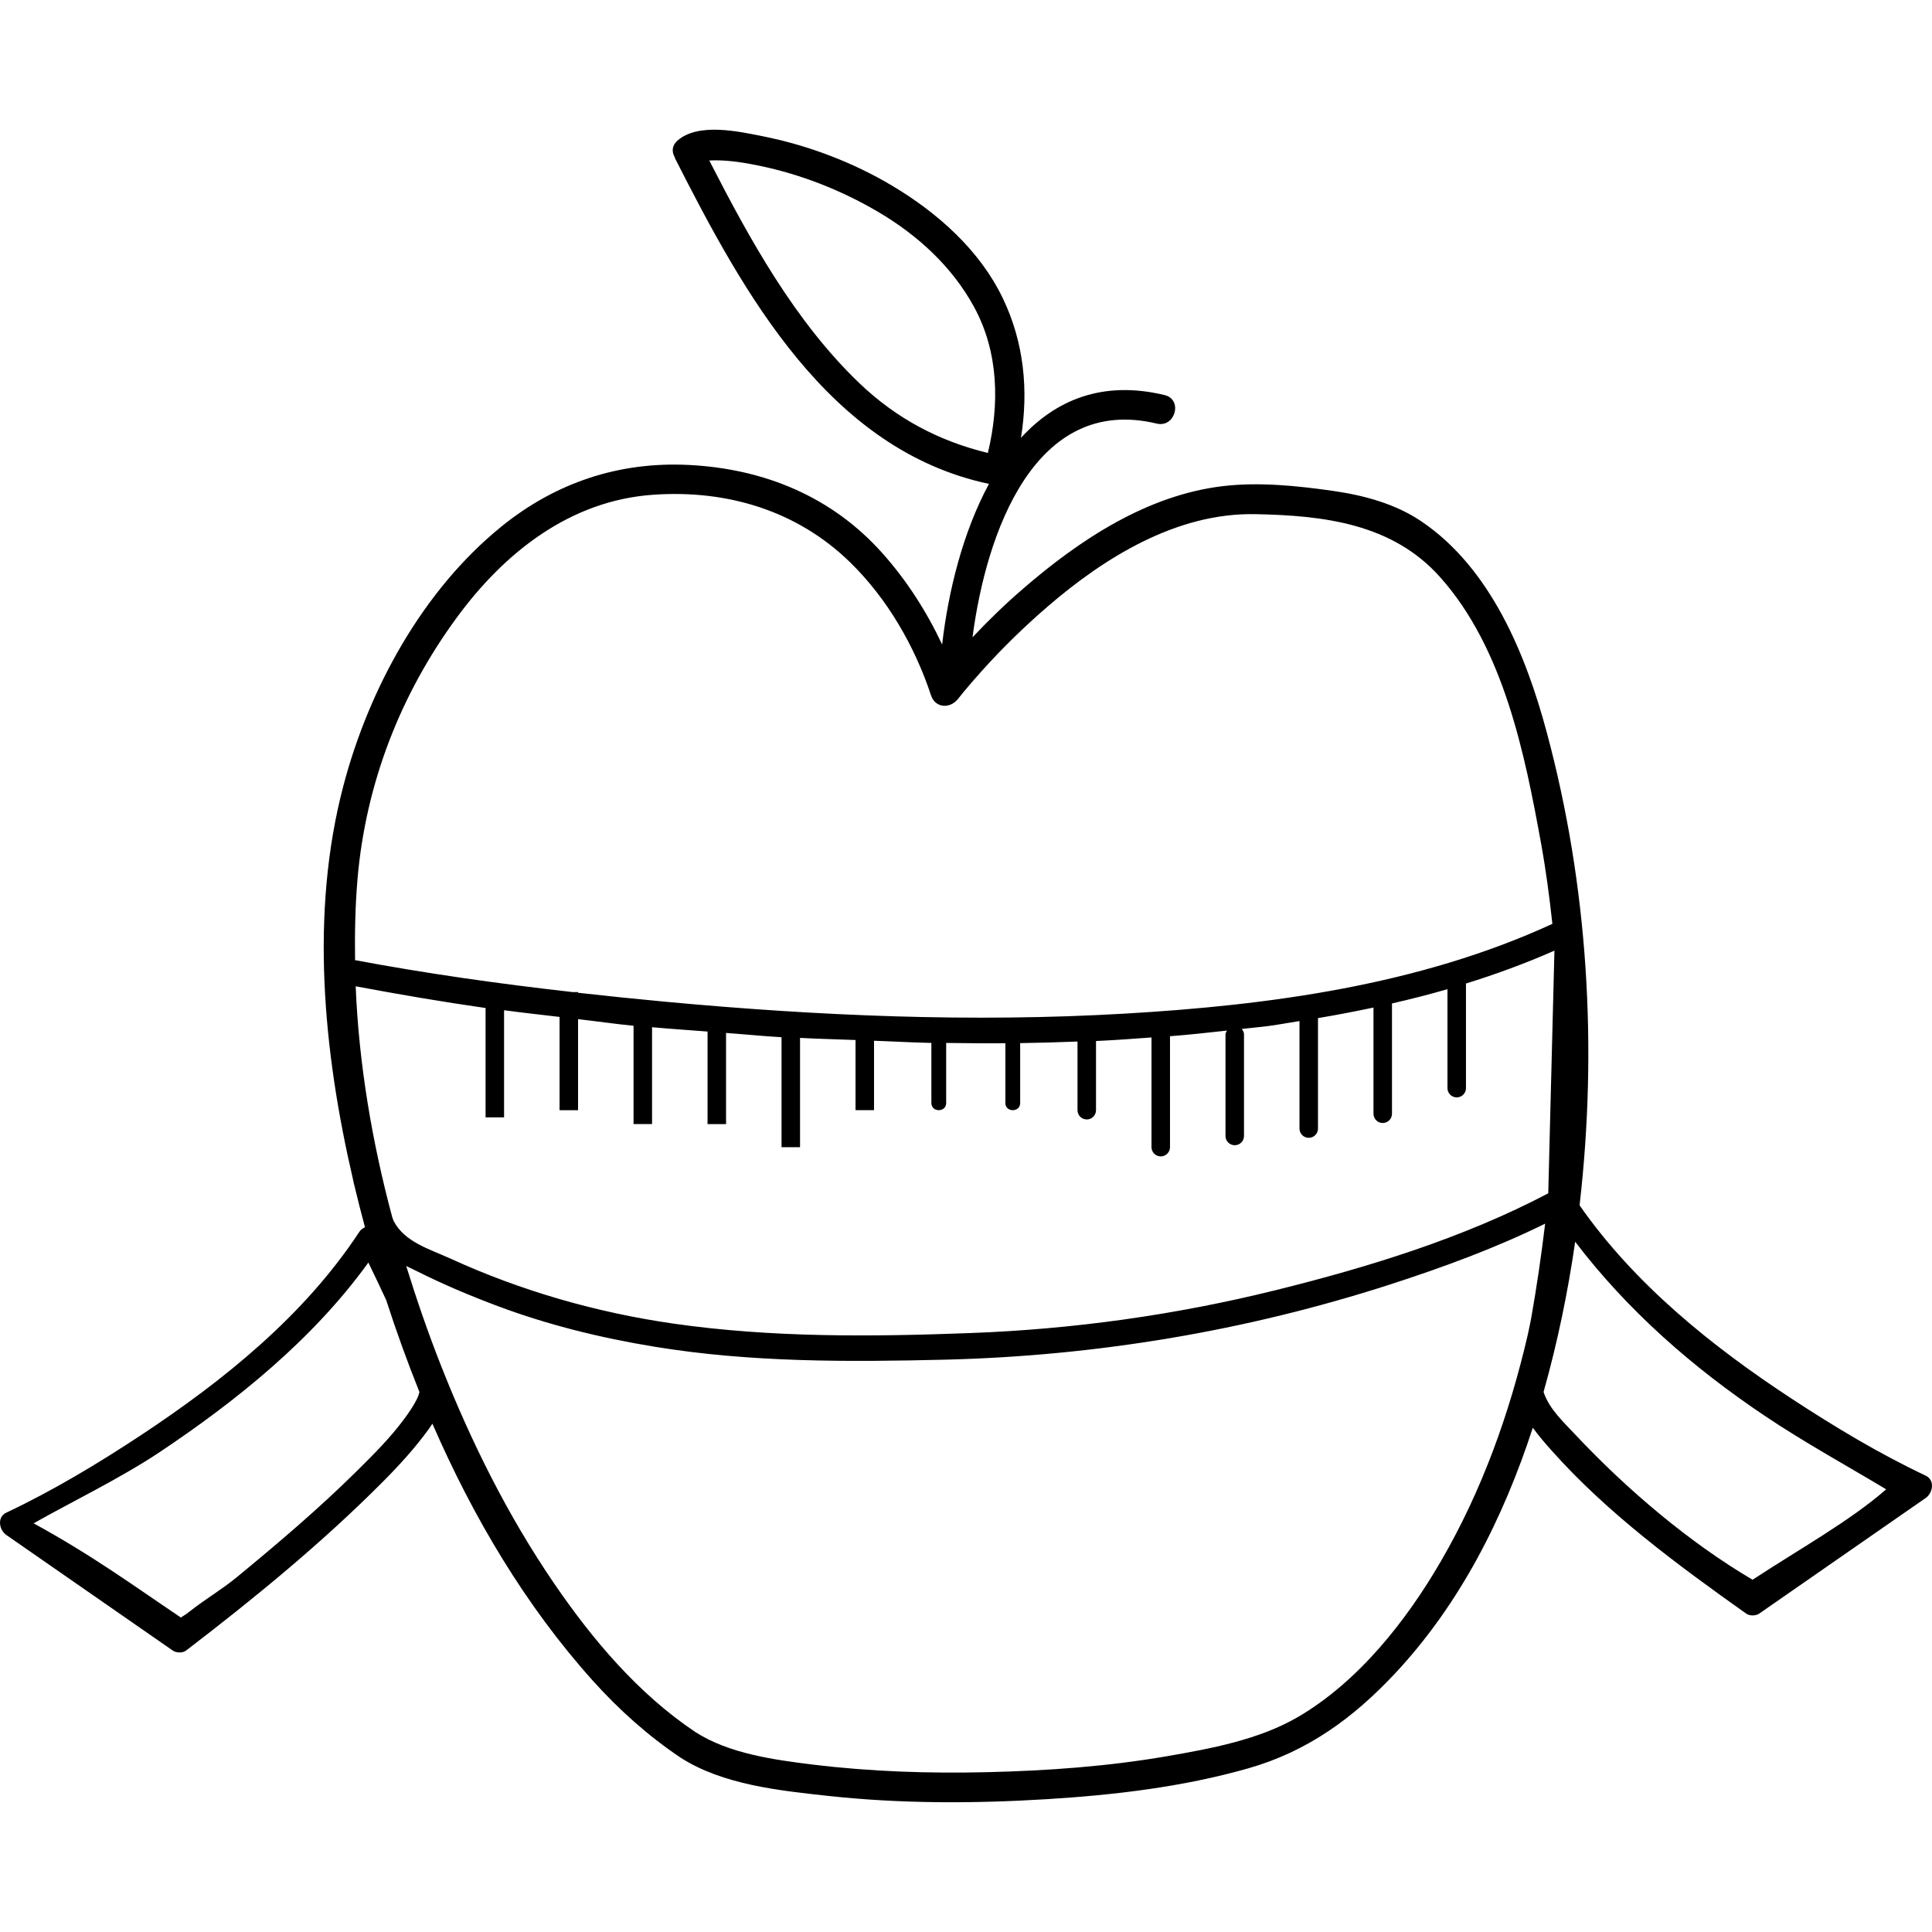 <?xml version="1.0" encoding="iso-8859-1"?>
<!-- Uploaded to: SVG Repo, www.svgrepo.com, Generator: SVG Repo Mixer Tools -->
<!DOCTYPE svg PUBLIC "-//W3C//DTD SVG 1.1//EN" "http://www.w3.org/Graphics/SVG/1.1/DTD/svg11.dtd">
<svg fill="#000000" version="1.1" id="Capa_1" xmlns="http://www.w3.org/2000/svg" xmlns:xlink="http://www.w3.org/1999/xlink" 
	 width="800px" height="800px" viewBox="0 0 52.222 52.221"
	 xml:space="preserve">
<g>
	<path d="M52.051,39.886c-1.261-0.596-2.47-1.324-3.635-2.088c-2.147-1.408-4.24-3.094-5.72-5.219
		c0.491-4.265,0.229-8.634-0.886-12.78c-0.564-2.105-1.517-4.441-3.39-5.707c-0.708-0.478-1.554-0.704-2.39-0.824
		c-0.967-0.138-1.998-0.244-2.97-0.129c-2.052,0.242-3.874,1.449-5.402,2.77c-0.479,0.412-0.936,0.855-1.371,1.317
		c0.37-2.829,1.683-6.569,4.979-5.777c0.501,0.12,0.714-0.651,0.213-0.771c-1.688-0.406-2.953,0.142-3.882,1.156
		c0.206-1.281,0.086-2.572-0.492-3.775c-0.625-1.3-1.761-2.305-2.98-3.034c-1.078-0.644-2.293-1.101-3.524-1.346
		c-0.645-0.128-1.73-0.37-2.29,0.122c-0.156,0.138-0.153,0.309-0.074,0.445c0.006,0.013,0.005,0.025,0.012,0.039
		c1.852,3.646,4.16,7.878,8.483,8.794c-0.708,1.307-1.101,2.915-1.266,4.342c-0.419-0.893-0.958-1.732-1.614-2.468
		c-1.365-1.531-3.192-2.279-5.217-2.385c-1.894-0.099-3.616,0.474-5.088,1.669c-2.128,1.728-3.575,4.382-4.265,7
		c-0.903,3.43-0.548,7.175,0.262,10.653c0.008,0.034,0.013,0.068,0.021,0.103c0.005,0.02,0.012,0.042,0.017,0.062
		c0.089,0.377,0.185,0.748,0.284,1.118C9.808,33.198,9.753,33.235,9.71,33.3c-1.489,2.265-3.67,4.019-5.91,5.499
		c-1.162,0.767-2.37,1.492-3.63,2.088c-0.257,0.121-0.194,0.468,0.002,0.604c1.5,1.042,3.001,2.083,4.501,3.125
		c0.091,0.063,0.263,0.069,0.354,0c1.854-1.419,3.683-2.916,5.329-4.572c0.445-0.447,0.872-0.916,1.242-1.429
		c0.03-0.041,0.061-0.088,0.09-0.133c1.1,2.529,2.52,4.927,4.341,6.952c0.701,0.779,1.488,1.485,2.358,2.069
		c1.146,0.741,2.688,0.897,4.009,1.041c1.952,0.212,3.933,0.208,5.891,0.088c1.829-0.112,3.685-0.33,5.45-0.833
		c1.599-0.455,2.838-1.356,3.97-2.565c1.75-1.869,2.926-4.19,3.725-6.643c0.161,0.224,0.345,0.434,0.521,0.631
		c1.503,1.687,3.408,3.089,5.246,4.393c0.094,0.067,0.259,0.065,0.353,0c1.5-1.042,3-2.083,4.5-3.125
		C52.247,40.354,52.308,40.007,52.051,39.886z M18.856,4.388c-0.007,0.001-0.007-0.001-0.025,0.007
		c0.009-0.004,0.018-0.005,0.027-0.008C18.857,4.388,18.857,4.388,18.856,4.388z M19.172,4.338c0.051-0.002,0.102-0.005,0.152-0.005
		c0.401-0.001,0.802,0.064,1.193,0.145c1.126,0.232,2.212,0.659,3.203,1.239c1.074,0.629,2.017,1.487,2.614,2.589
		c0.661,1.221,0.685,2.618,0.368,3.937c-1.318-0.32-2.471-0.929-3.47-1.883C21.489,8.691,20.268,6.479,19.172,4.338z M10.646,33.013
		c-0.018-0.033-0.025-0.072-0.042-0.106c-0.548-2.044-0.904-4.145-0.99-6.248c1.163,0.218,2.334,0.419,3.511,0.587v2.956h0.5v-2.896
		c0.499,0.068,1,0.121,1.5,0.181v2.521h0.5v-2.461c0.5,0.057,0.999,0.13,1.5,0.179v2.657h0.5v-2.618c0.5,0.046,1,0.078,1.5,0.117
		v2.502h0.5V27.92c0.5,0.036,1,0.087,1.5,0.116v2.972h0.5v-2.954c0.501,0.026,1,0.038,1.5,0.057v1.896h0.5v-1.876
		c0.496,0.016,0.994,0.047,1.489,0.057c0.02,0,0.04,0,0.061,0c0,0.542,0,1.083,0,1.626c0,0.258,0.4,0.258,0.4,0
		c0-0.542,0-1.082,0-1.624c0.532,0.007,1.065,0.013,1.6,0.008c0,0.539,0,1.077,0,1.616c0,0.258,0.4,0.258,0.4,0
		c0-0.54,0-1.079,0-1.619c0.517-0.007,1.032-0.023,1.55-0.043v1.856c0,0.138,0.111,0.25,0.25,0.25c0.138,0,0.25-0.112,0.25-0.25
		v-1.87c0.501-0.022,1-0.06,1.5-0.096v2.965c0,0.138,0.111,0.25,0.25,0.25c0.138,0,0.25-0.112,0.25-0.25v-2.998
		c0.515-0.041,1.027-0.096,1.541-0.153c-0.016,0.032-0.041,0.061-0.041,0.099v2.75c0,0.138,0.111,0.25,0.25,0.25
		c0.138,0,0.25-0.112,0.25-0.25v-2.75c0-0.056-0.028-0.101-0.06-0.143c0.249-0.03,0.499-0.049,0.748-0.083
		c0.271-0.037,0.54-0.089,0.812-0.13v2.906c0,0.138,0.111,0.25,0.25,0.25c0.138,0,0.25-0.112,0.25-0.25v-2.986
		c0.502-0.084,1.001-0.18,1.5-0.285v2.87c0,0.138,0.111,0.25,0.25,0.25c0.138,0,0.25-0.112,0.25-0.25v-2.981
		c0.504-0.115,1.004-0.243,1.5-0.386v2.675c0,0.138,0.111,0.25,0.25,0.25c0.138,0,0.25-0.112,0.25-0.25v-2.828
		c0.812-0.252,1.61-0.544,2.391-0.889c-0.056,2.188-0.111,4.373-0.167,6.56c-2.298,1.21-4.875,2.001-7.38,2.621
		c-2.698,0.668-5.462,1.053-8.239,1.156c-2.669,0.101-5.368,0.126-8.018-0.254c-2.086-0.299-4.126-0.884-6.042-1.761
		C11.612,33.762,10.945,33.577,10.646,33.013z M9.665,23.742c0.225-2.568,1.154-4.965,2.677-7.043
		c1.294-1.766,3.064-3.168,5.307-3.326c1.991-0.141,3.888,0.42,5.33,1.826c1.003,0.978,1.747,2.267,2.186,3.594
		c0.117,0.354,0.522,0.368,0.73,0.096c-0.108,0.142,0.08-0.099,0.12-0.148c0.168-0.205,0.342-0.404,0.519-0.601
		c0.554-0.618,1.149-1.198,1.777-1.74c1.552-1.339,3.502-2.544,5.618-2.503c1.851,0.036,3.703,0.251,4.998,1.703
		c1.718,1.927,2.288,4.768,2.733,7.225c0.128,0.708,0.222,1.425,0.301,2.146c-3.591,1.655-7.655,2.201-11.565,2.427
		c-4.121,0.24-8.264,0.062-12.371-0.318c-0.8-0.074-1.601-0.157-2.4-0.246v-0.019h-0.15c-1.969-0.222-3.934-0.498-5.878-0.863
		C9.588,25.213,9.601,24.475,9.665,23.742z M11.274,37.804c-0.098,0.203-0.229,0.389-0.363,0.569
		c-0.368,0.497-0.815,0.941-1.253,1.376c-1.03,1.02-2.138,1.962-3.257,2.882c-0.417,0.343-0.839,0.583-1.263,0.918
		c-0.081,0.064-0.169,0.125-0.249,0.172c-1.294-0.869-2.361-1.659-3.98-2.546c1-0.566,2.349-1.221,3.379-1.906
		c2.109-1.405,4.174-3.07,5.669-5.143c0.163,0.335,0.322,0.672,0.482,1.014c0.269,0.835,0.569,1.665,0.899,2.487
		C11.322,37.687,11.303,37.748,11.274,37.804z M35.072,46.417c-1.054,0.61-2.347,0.848-3.529,1.053
		c-1.599,0.276-3.226,0.392-4.844,0.431c-1.574,0.038-3.157-0.013-4.722-0.204c-1.053-0.13-2.275-0.295-3.187-0.884
		c-1.541-1.034-2.77-2.49-3.81-4.01c-1.252-1.83-2.25-3.837-3.062-5.897c-0.345-0.875-0.655-1.774-0.938-2.686
		c0.106,0.051,0.211,0.1,0.312,0.151c0.701,0.352,1.426,0.656,2.161,0.932c1.37,0.513,2.796,0.862,4.237,1.098
		c2.603,0.427,5.241,0.414,7.869,0.35c4.083-0.102,8.129-0.777,12.017-2.033c1.415-0.458,2.846-0.981,4.189-1.643
		c-0.103,0.862-0.229,1.722-0.381,2.576c-0.03,0.14-0.054,0.279-0.086,0.417c-0.494,2.137-1.242,4.224-2.345,6.122
		C38.018,43.806,36.713,45.463,35.072,46.417z M47.372,42.7c-1.694-0.997-3.389-2.426-4.811-3.943
		c-0.309-0.33-0.666-0.659-0.824-1.091c-0.007-0.019-0.009-0.029-0.014-0.043c0.379-1.345,0.66-2.711,0.854-4.059
		c1.421,1.863,3.171,3.395,5.122,4.704c1.076,0.724,2.316,1.404,3.284,1.988C50.017,41.104,48.644,41.866,47.372,42.7z"/>
</g>
</svg>